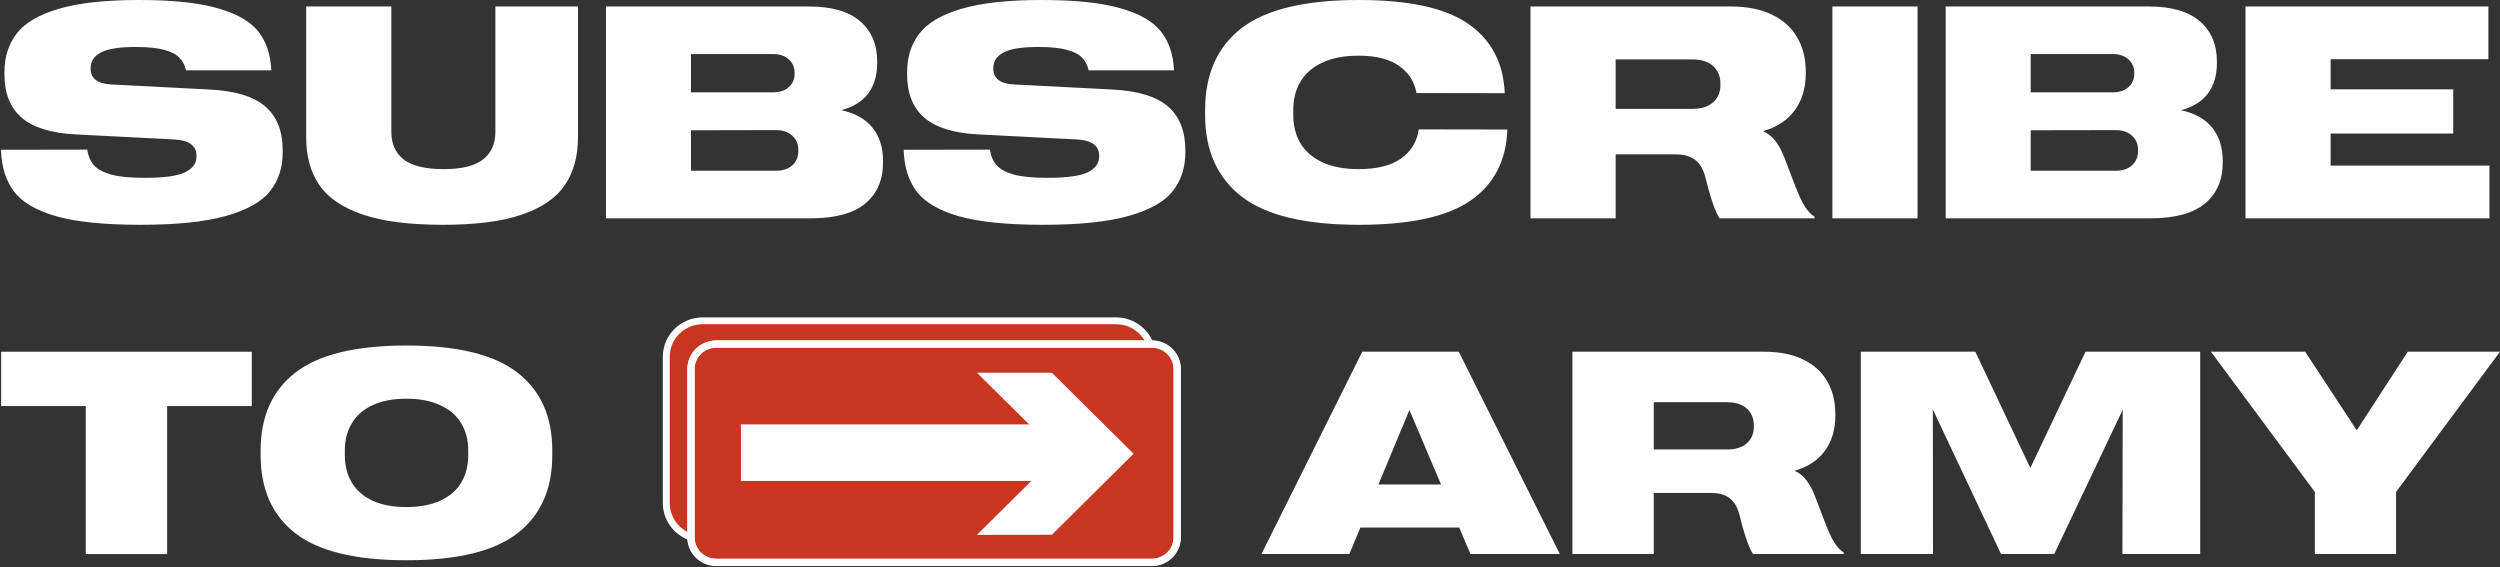 <svg width="291" height="66" viewBox="0 0 291 66" fill="none" xmlns="http://www.w3.org/2000/svg">
<rect x="0" y="0" width="291" height="66" fill="#333333" stroke="none"/>
<g clip-path="url(#clip0_757_1616)">
<path d="M16.337 26.167C12.191 26.167 8.944 25.84 6.598 25.187C4.252 24.522 2.597 23.559 1.633 22.299C0.681 21.038 0.175 19.416 0.117 17.433L10.152 17.416C10.257 18.138 10.512 18.74 10.919 19.221C11.337 19.691 12.011 20.058 12.94 20.322C13.881 20.574 15.17 20.7 16.808 20.7C19.107 20.7 20.693 20.482 21.564 20.046C22.435 19.611 22.87 19.003 22.87 18.224V18.121C22.87 16.952 21.999 16.321 20.257 16.23L8.793 15.645C5.936 15.496 3.84 14.843 2.504 13.685C1.18 12.527 0.518 10.854 0.518 8.665V8.407C0.518 6.631 0.994 5.129 1.947 3.903C2.899 2.665 4.525 1.708 6.825 1.032C9.136 0.344 12.255 0 16.18 0C20.037 0 23.074 0.315 25.292 0.946C27.522 1.565 29.108 2.464 30.049 3.645C30.989 4.825 31.5 6.338 31.582 8.184H21.651C21.523 7.611 21.273 7.129 20.902 6.739C20.542 6.338 19.955 6.029 19.142 5.811C18.329 5.582 17.226 5.467 15.832 5.467C13.881 5.467 12.51 5.685 11.72 6.121C10.942 6.545 10.553 7.135 10.553 7.891V8.012C10.553 9.146 11.366 9.754 12.992 9.834L24.386 10.419C27.371 10.568 29.537 11.227 30.885 12.396C32.232 13.565 32.906 15.267 32.906 17.502V17.725C32.906 19.514 32.412 21.026 31.425 22.264C30.449 23.491 28.742 24.448 26.303 25.135C23.875 25.823 20.553 26.167 16.337 26.167ZM51.564 26.167C47.661 26.167 44.537 25.766 42.191 24.963C39.856 24.161 38.178 23.015 37.156 21.525C36.145 20.035 35.64 18.184 35.64 15.972V0.756H45.553V15.353C45.553 16.751 46.035 17.823 46.999 18.568C47.964 19.313 49.514 19.686 51.651 19.686C53.742 19.686 55.263 19.313 56.216 18.568C57.18 17.823 57.662 16.751 57.662 15.353V0.756H67.279V15.972C67.279 18.172 66.774 20.023 65.763 21.525C64.764 23.015 63.109 24.161 60.798 24.963C58.486 25.766 55.409 26.167 51.564 26.167ZM70.536 0.756H94.195C96.82 0.756 98.795 1.33 100.119 2.476C101.443 3.61 102.105 5.175 102.105 7.169V7.341C102.105 8.762 101.757 9.943 101.06 10.883C100.363 11.811 99.318 12.459 97.924 12.826C99.55 13.181 100.763 13.863 101.565 14.871C102.378 15.88 102.784 17.169 102.784 18.74V18.912C102.784 20.952 102.093 22.545 100.711 23.691C99.329 24.837 97.221 25.41 94.387 25.41H70.536V0.756ZM90.328 19.874C91.129 19.874 91.762 19.662 92.227 19.238C92.691 18.814 92.924 18.258 92.924 17.571V17.416C92.924 16.751 92.685 16.207 92.209 15.783C91.745 15.358 91.118 15.146 90.328 15.146L80.432 15.164V19.874H90.328ZM89.997 10.745C90.763 10.745 91.367 10.545 91.808 10.144C92.261 9.742 92.488 9.227 92.488 8.596V8.459C92.488 7.828 92.261 7.313 91.808 6.911C91.356 6.499 90.752 6.292 89.997 6.292H80.432V10.745H89.997ZM121.408 26.167C117.262 26.167 114.015 25.84 111.669 25.187C109.323 24.522 107.668 23.559 106.704 22.299C105.751 21.038 105.246 19.416 105.188 17.433L115.223 17.416C115.328 18.138 115.583 18.74 115.99 19.221C116.408 19.691 117.082 20.058 118.011 20.322C118.952 20.574 120.241 20.7 121.878 20.7C124.178 20.7 125.764 20.482 126.635 20.046C127.506 19.611 127.941 19.003 127.941 18.224V18.121C127.941 16.952 127.07 16.321 125.328 16.23L113.864 15.645C111.007 15.496 108.91 14.843 107.575 13.685C106.251 12.527 105.589 10.854 105.589 8.665V8.407C105.589 6.631 106.065 5.129 107.017 3.903C107.97 2.665 109.596 1.708 111.896 1.032C114.207 0.344 117.325 0 121.251 0C125.107 0 128.145 0.315 130.363 0.946C132.593 1.565 134.178 2.464 135.119 3.645C136.06 4.825 136.571 6.338 136.652 8.184H126.722C126.594 7.611 126.344 7.129 125.973 6.739C125.613 6.338 125.026 6.029 124.213 5.811C123.4 5.582 122.297 5.467 120.903 5.467C118.952 5.467 117.581 5.685 116.791 6.121C116.013 6.545 115.624 7.135 115.624 7.891V8.012C115.624 9.146 116.437 9.754 118.063 9.834L129.457 10.419C132.443 10.568 134.608 11.227 135.956 12.396C137.303 13.565 137.976 15.267 137.976 17.502V17.725C137.976 19.514 137.482 21.026 136.495 22.264C135.521 23.491 133.812 24.448 131.373 25.135C128.946 25.823 125.624 26.167 121.408 26.167ZM158.186 26.167C151.926 26.167 147.372 25.072 144.527 22.883C141.692 20.682 140.275 17.514 140.275 13.376V12.791C140.275 8.642 141.687 5.473 144.509 3.284C147.343 1.095 151.896 0 158.168 0C164.01 0 168.262 0.928 170.921 2.785C173.593 4.642 175.003 7.33 175.154 10.848L164.875 10.831C164.654 9.525 163.987 8.476 162.871 7.685C161.768 6.883 160.188 6.482 158.134 6.482C156.484 6.482 155.09 6.745 153.951 7.272C152.825 7.788 151.972 8.522 151.391 9.473C150.821 10.413 150.538 11.519 150.538 12.791V13.376C150.538 14.648 150.821 15.76 151.391 16.711C151.972 17.651 152.831 18.384 153.97 18.912C155.108 19.427 156.501 19.686 158.151 19.686C160.3 19.686 161.955 19.267 163.116 18.43C164.278 17.582 164.952 16.459 165.137 15.061L175.452 15.078C175.334 18.677 173.918 21.428 171.199 23.33C168.482 25.221 164.143 26.167 158.186 26.167ZM178.15 0.756H201.478C203.336 0.756 204.917 1.066 206.217 1.685C207.529 2.304 208.518 3.186 209.179 4.332C209.854 5.467 210.19 6.808 210.19 8.356V8.545C210.19 10.241 209.766 11.668 208.918 12.826C208.081 13.983 206.851 14.797 205.224 15.267C205.782 15.519 206.258 15.897 206.653 16.401C207.047 16.906 207.402 17.565 207.716 18.379L209.058 21.886C209.428 22.837 209.779 23.565 210.103 24.07C210.428 24.574 210.799 24.963 211.217 25.238V25.41H200.155C199.737 24.757 199.312 23.645 198.883 22.075L198.465 20.494C198.232 19.634 197.838 18.998 197.28 18.585C196.722 18.172 195.979 17.966 195.05 17.966H188.063V25.41H178.15V0.756ZM197 12.671C198.034 12.671 198.836 12.419 199.405 11.914C199.975 11.41 200.259 10.734 200.259 9.886V9.748C200.259 8.889 199.975 8.201 199.405 7.685C198.836 7.169 198.034 6.911 197 6.911H188.063V12.671H197ZM213.29 0.756H223.203V25.41H213.29V0.756ZM226.478 0.756H250.138C252.761 0.756 254.737 1.33 256.06 2.476C257.385 3.61 258.048 5.175 258.048 7.169V7.341C258.048 8.762 257.699 9.943 257.001 10.883C256.305 11.811 255.26 12.459 253.866 12.826C255.491 13.181 256.707 13.863 257.507 14.871C258.321 15.88 258.726 17.169 258.726 18.74V18.912C258.726 20.952 258.035 22.545 256.654 23.691C255.271 24.837 253.163 25.41 250.329 25.41H226.478V0.756ZM246.269 19.874C247.072 19.874 247.703 19.662 248.17 19.238C248.633 18.814 248.866 18.258 248.866 17.571V17.416C248.866 16.751 248.628 16.207 248.15 15.783C247.687 15.358 247.059 15.146 246.269 15.146L236.374 15.164V19.874H246.269ZM245.94 10.745C246.705 10.745 247.31 10.545 247.75 10.144C248.203 9.742 248.43 9.227 248.43 8.596V8.459C248.43 7.828 248.203 7.313 247.75 6.911C247.297 6.499 246.694 6.292 245.94 6.292H236.374V10.745H245.94ZM261.374 0.756H289.649V6.894H271.287V10.401H285.556V15.542H271.287V19.273H289.771V25.41H261.374V0.756Z" fill="white"/>
<path d="M9.985 47.263H0.133V40.94H29.306V47.263H19.454V64.49H9.985V47.263ZM47.312 65.213C41.398 65.213 37.088 64.167 34.381 62.076C31.685 59.974 30.337 56.947 30.337 52.995V52.436C30.337 48.484 31.685 45.462 34.381 43.371C37.088 41.269 41.398 40.218 47.312 40.218C53.225 40.218 57.53 41.269 60.226 43.371C62.933 45.462 64.286 48.484 64.286 52.436V52.995C64.286 56.947 62.933 59.974 60.226 62.076C57.53 64.167 53.225 65.213 47.312 65.213ZM47.295 59.021C48.848 59.021 50.163 58.775 51.239 58.282C52.326 57.779 53.142 57.078 53.685 56.18C54.229 55.272 54.501 54.21 54.501 52.995V52.436C54.501 51.221 54.229 50.164 53.685 49.267C53.142 48.358 52.326 47.657 51.239 47.165C50.163 46.661 48.848 46.409 47.295 46.409C45.753 46.409 44.444 46.661 43.368 47.165C42.302 47.657 41.498 48.358 40.955 49.267C40.411 50.164 40.139 51.221 40.139 52.436V52.995C40.139 54.21 40.411 55.272 40.955 56.18C41.498 57.078 42.302 57.779 43.368 58.282C44.444 58.775 45.753 59.021 47.295 59.021Z" fill="white"/>
<path d="M158.567 40.938H169.8L181.565 64.488H171.165L169.85 61.401H158.35L157.069 64.488H146.834L158.567 40.938ZM167.737 56.392L164.059 47.721L160.447 56.392H167.737ZM183.03 40.938H205.313C207.088 40.938 208.596 41.234 209.839 41.825C211.093 42.416 212.037 43.26 212.669 44.354C213.312 45.438 213.633 46.719 213.633 48.197V48.378C213.633 49.998 213.228 51.361 212.419 52.467C211.62 53.573 210.445 54.35 208.89 54.799C209.424 55.04 209.879 55.401 210.255 55.883C210.633 56.364 210.971 56.994 211.27 57.771L212.551 61.121C212.907 62.03 213.241 62.725 213.55 63.207C213.862 63.689 214.217 64.061 214.616 64.324V64.488H204.048C203.648 63.864 203.242 62.802 202.833 61.302L202.434 59.791C202.212 58.97 201.834 58.363 201.302 57.968C200.77 57.574 200.059 57.377 199.172 57.377H192.498V64.488H183.03V40.938ZM201.035 52.319C202.024 52.319 202.789 52.078 203.333 51.596C203.876 51.115 204.148 50.469 204.148 49.659V49.527C204.148 48.706 203.876 48.049 203.333 47.557C202.789 47.064 202.024 46.818 201.035 46.818H192.498V52.319H201.035ZM216.595 40.938H229.924L236.331 54.471L242.756 40.938H256.103V64.488H247.05L247.084 47.688L239.113 64.488H232.921L224.982 47.655L225 64.488H216.595V40.938ZM269.449 57.262L257.351 40.938H268.317L274.325 50.086L280.266 40.938H291.001L278.901 57.262V64.488H269.449V57.262Z" fill="white"/>
<path d="M129.899 37.34H81.802C79.456 37.34 77.555 39.217 77.555 41.532V58.556C77.555 60.871 79.456 62.748 81.802 62.748H129.899C132.245 62.748 134.147 60.871 134.147 58.556V41.532C134.147 39.217 132.245 37.34 129.899 37.34Z" fill="#C83521"/>
<path fill-rule="evenodd" clip-rule="evenodd" d="M77.152 41.532C77.152 38.998 79.234 36.943 81.802 36.943H129.899C132.467 36.943 134.548 38.998 134.548 41.532V58.556C134.548 61.09 132.467 63.145 129.899 63.145H81.802C79.234 63.145 77.152 61.09 77.152 58.556V41.532ZM81.802 37.737C79.678 37.737 77.956 39.436 77.956 41.532V58.556C77.956 60.652 79.678 62.352 81.802 62.352H129.899C132.023 62.352 133.744 60.652 133.744 58.556V41.532C133.744 39.436 132.023 37.737 129.899 37.737H81.802Z" fill="white"/>
<path d="M134.081 40.049H83.37C81.746 40.049 80.43 41.348 80.43 42.951V62.555C80.43 64.158 81.746 65.457 83.37 65.457H134.081C135.705 65.457 137.022 64.158 137.022 62.555V42.951C137.022 41.348 135.705 40.049 134.081 40.049Z" fill="#C83521" stroke="white" stroke-width="0.861"/>
<path fill-rule="evenodd" clip-rule="evenodd" d="M80.029 42.95C80.029 41.128 81.526 39.651 83.372 39.651H134.083C135.929 39.651 137.425 41.128 137.425 42.95V62.554C137.425 64.376 135.929 65.853 134.083 65.853H83.372C81.526 65.853 80.029 64.376 80.029 62.554V42.95ZM83.372 40.445C81.97 40.445 80.833 41.566 80.833 42.95V62.554C80.833 63.938 81.97 65.059 83.372 65.059H134.083C135.485 65.059 136.622 63.938 136.622 62.554V42.95C136.622 41.566 135.485 40.445 134.083 40.445H83.372Z" fill="white"/>
<path d="M126.501 49.401H86.246V55.979H126.501V49.401Z" fill="white"/>
<path fill-rule="evenodd" clip-rule="evenodd" d="M124.375 52.815L115.654 44.179L122.1 44.178L130.813 52.815L122.1 61.452L115.652 61.46L124.375 52.815Z" fill="white"/>
<path fill-rule="evenodd" clip-rule="evenodd" d="M122.435 43.385L131.949 52.815L122.436 62.245L113.717 62.257L123.242 52.816L113.72 43.387L122.435 43.385ZM117.591 44.972L125.511 52.815L117.591 60.665L121.767 60.66L129.681 52.815L121.768 44.971L117.591 44.972Z" fill="white"/>
</g>
<defs>
<clipPath id="clip0_757_1616">
<rect width="291" height="66" fill="white"/>
</clipPath>
</defs>
</svg>
